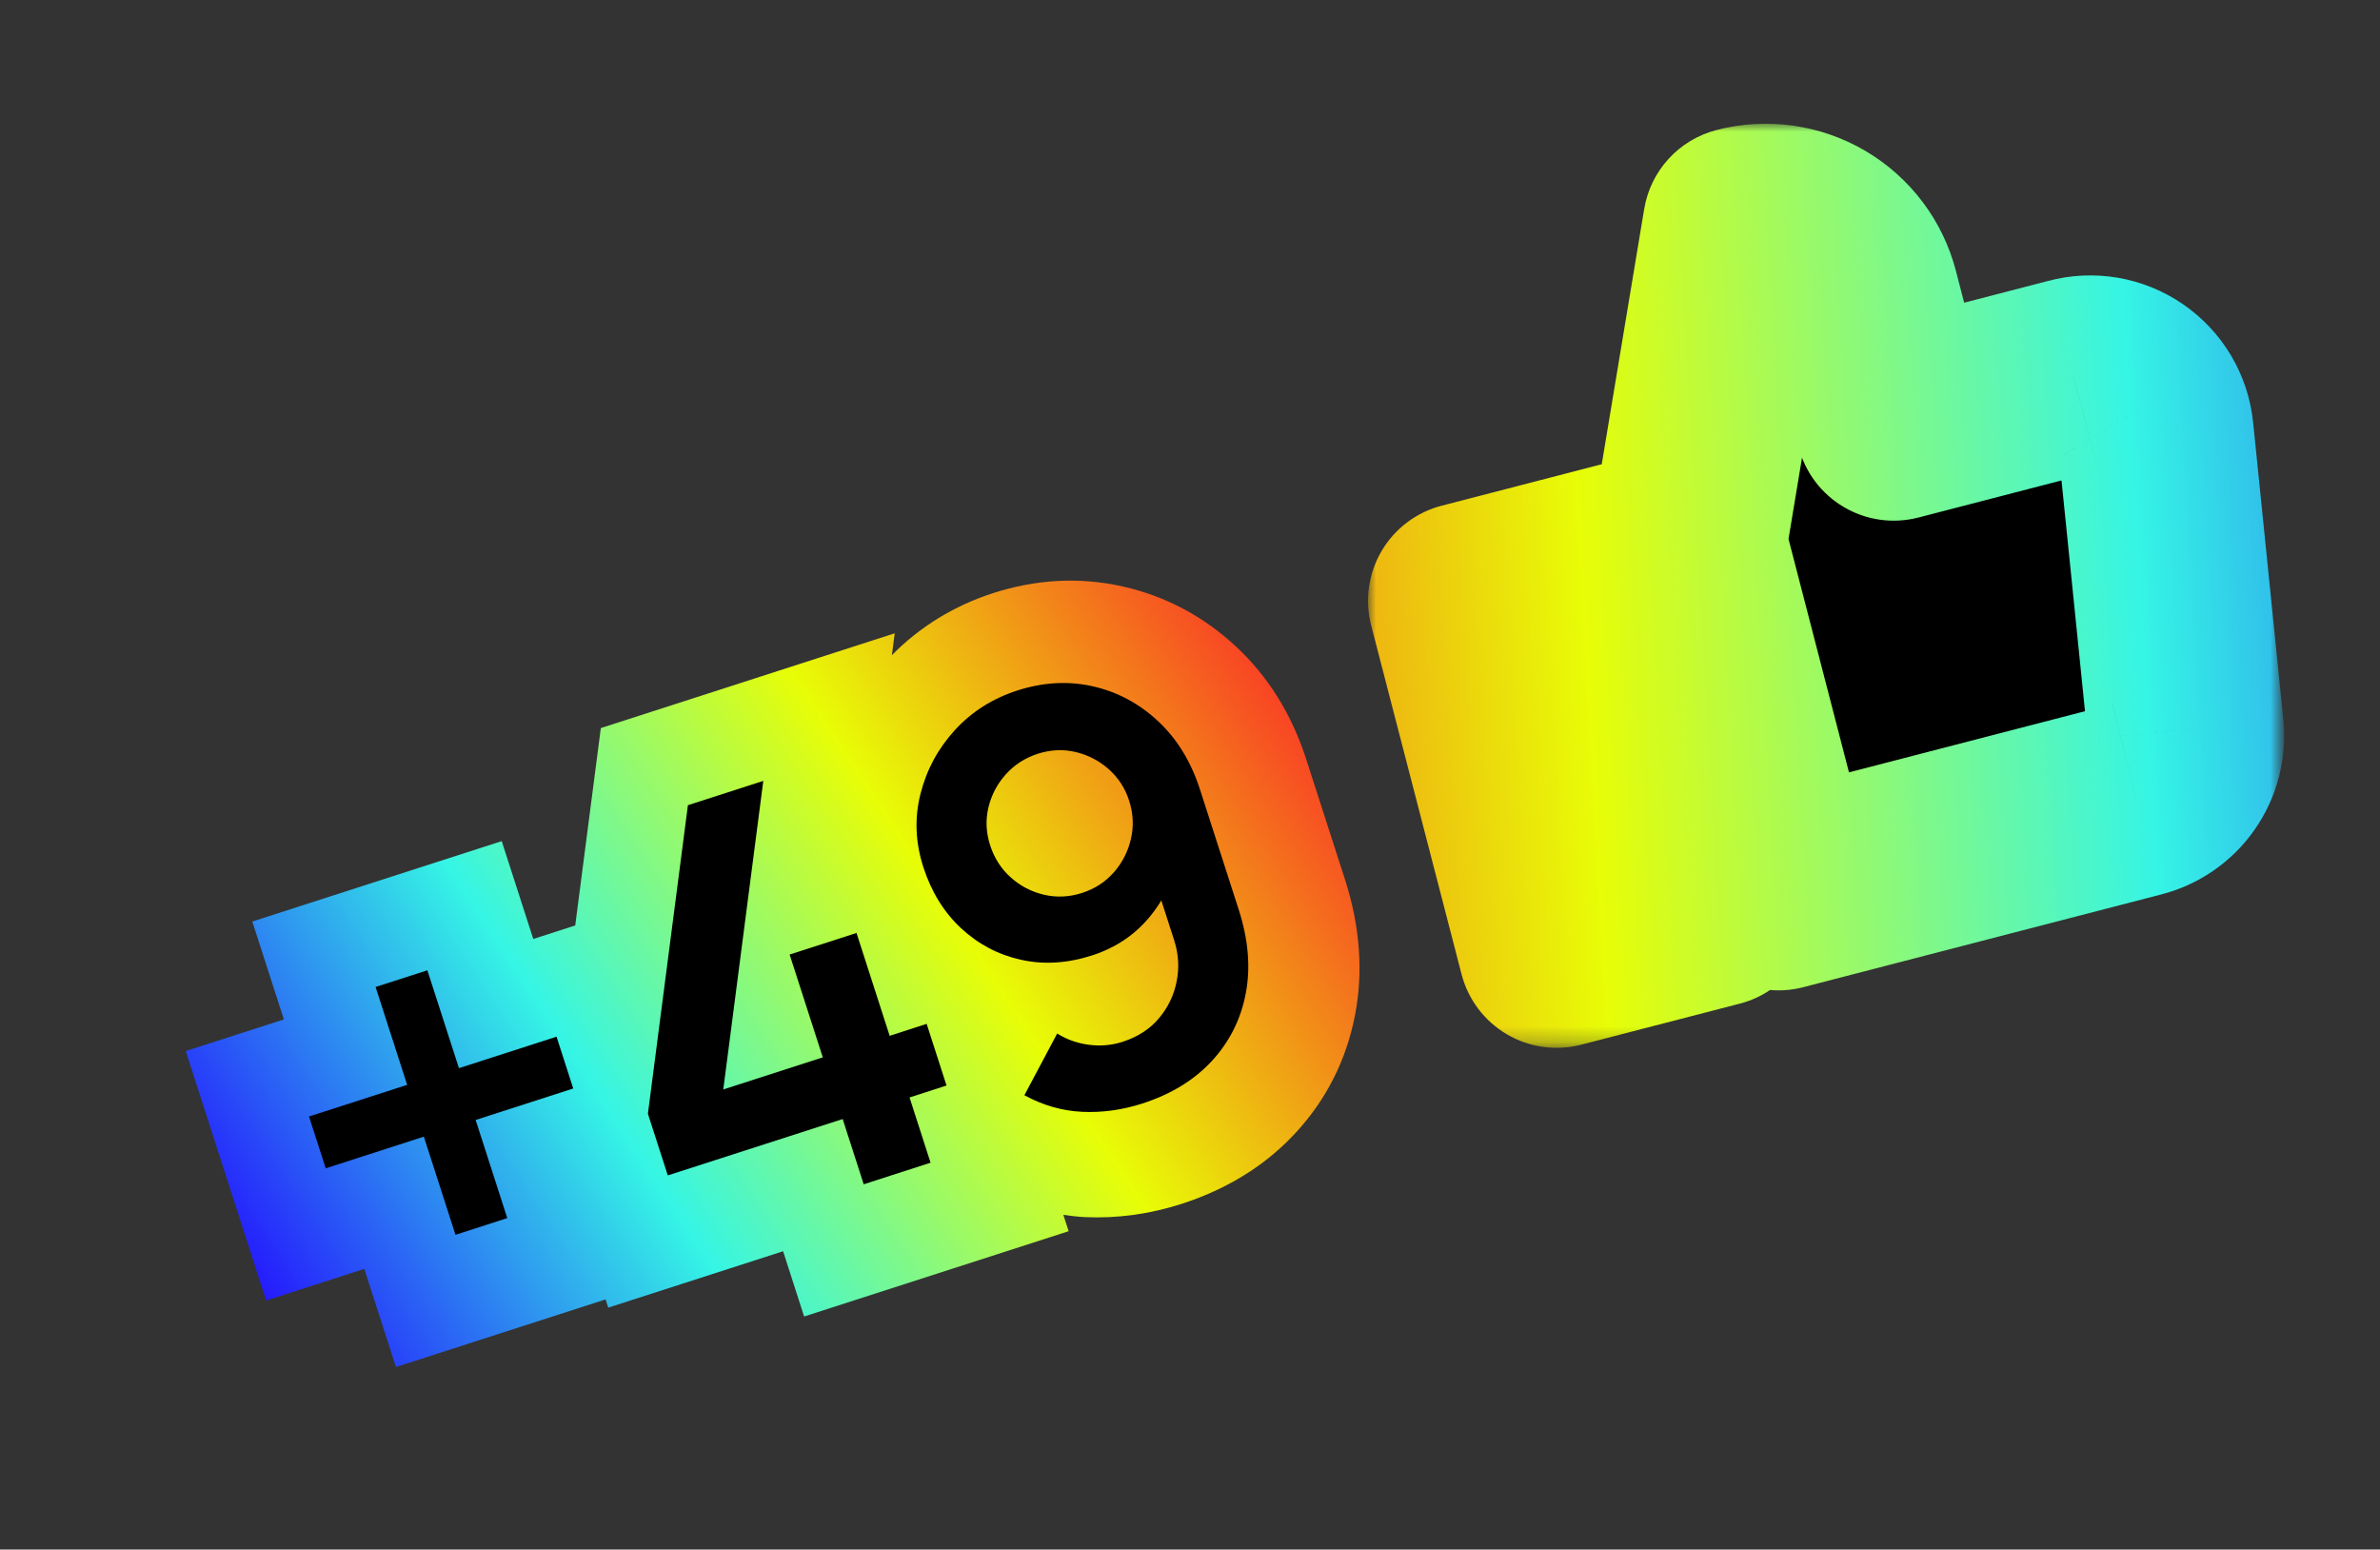 <?xml version="1.0" encoding="utf-8"?>
<!-- Generator: Adobe Illustrator 15.1.0, SVG Export Plug-In . SVG Version: 6.00 Build 0)  -->
<!DOCTYPE svg PUBLIC "-//W3C//DTD SVG 1.1//EN" "http://www.w3.org/Graphics/SVG/1.1/DTD/svg11.dtd">
<svg version="1.1" id="Vrstva_1" xmlns="http://www.w3.org/2000/svg" xmlns:xlink="http://www.w3.org/1999/xlink" x="0px" y="0px"
	 width="149px" height="97px" viewBox="0 0 149 97" enable-background="new 0 0 149 97" xml:space="preserve">
<rect x="0" y="0" width="149" height="97" fill="#333333" stroke="none"/>
<path d="M116.497,18.506l2.06,7.938l11.23-2.91c0.574-0.156,1.175-0.185,1.761-0.085c0.586,0.099,1.144,0.325,1.636,0.661
	c0.487,0.336,0.899,0.775,1.203,1.287c0.303,0.511,0.492,1.082,0.553,1.674l1.891,18.57c0.102,0.983-0.157,1.972-0.725,2.78
	c-0.57,0.81-1.412,1.386-2.373,1.622l-22.387,5.801l-5.654-21.832l3.311-19.919c1.579-0.408,3.256-0.174,4.662,0.653
	C115.068,15.575,116.088,16.927,116.497,18.506z M97.453,59.441l9.924-2.569l-5.656-21.832l-9.923,2.572
	C93.684,44.889,95.568,52.167,97.453,59.441z"/>
<defs>
	<filter id="Adobe_OpacityMaskFilter" filterUnits="userSpaceOnUse" x="85.646" y="7.747" width="57.354" height="57.847">
		<feColorMatrix  type="matrix" values="1 0 0 0 0  0 1 0 0 0  0 0 1 0 0  0 0 0 1 0"/>
	</filter>
</defs>
<mask maskUnits="userSpaceOnUse" x="85.646" y="7.747" width="57.354" height="57.847" id="path-3-outside-2_5106_12726_1_">
	
		<rect x="79.18" y="-0.032" transform="matrix(0.87 -0.493 0.493 0.87 -1.927 60.498)" fill="#FFFFFF" filter="url(#Adobe_OpacityMaskFilter)" width="69.289" height="67.876"/>
	<path d="M116.497,18.506l2.06,7.938l11.23-2.91c0.574-0.156,1.175-0.185,1.761-0.085c0.586,0.099,1.144,0.325,1.636,0.661
		c0.487,0.336,0.899,0.775,1.203,1.287c0.303,0.511,0.492,1.082,0.553,1.674l1.891,18.57c0.102,0.983-0.157,1.972-0.725,2.78
		c-0.57,0.81-1.412,1.386-2.373,1.622l-22.387,5.801l-5.654-21.832l3.311-19.919c1.579-0.408,3.256-0.174,4.662,0.653
		C115.068,15.575,116.088,16.927,116.497,18.506z M97.453,59.441l9.924-2.569l-5.656-21.832l-9.923,2.572
		C93.684,44.889,95.568,52.167,97.453,59.441z"/>
</mask>
<linearGradient id="SVGID_1_" gradientUnits="userSpaceOnUse" x1="108.32" y1="-324.232" x2="14.939" y2="-278.155" gradientTransform="matrix(0.87 -0.493 -0.493 -0.87 -85.629 -195.739)">
	<stop  offset="0" style="stop-color:#251AFD"/>
	<stop  offset="0.333" style="stop-color:#35F5E5"/>
	<stop  offset="0.667" style="stop-color:#E8FD06"/>
	<stop  offset="1" style="stop-color:#F84524"/>
</linearGradient>
<path mask="url(#path-3-outside-2_5106_12726_1_)" fill="url(#SVGID_1_)" d="M118.557,26.444l-5.955,1.542
	c0.407,1.58,1.428,2.932,2.834,3.758c1.405,0.828,3.082,1.062,4.662,0.654L118.557,26.444z M116.497,18.506l5.955-1.543
	L116.497,18.506z M129.787,23.535l1.542,5.953c0.022-0.006,0.045-0.012,0.069-0.018L129.787,23.535z M131.548,23.45l-1.03,6.063l0,0
	L131.548,23.45z M134.939,27.071l6.119-0.624l-0.002-0.009L134.939,27.071z M136.829,45.642l-6.12,0.622l0.002,0.011L136.829,45.642
	z M136.104,48.422l5.03,3.538l0,0L136.104,48.422z M133.732,50.044l-1.476-5.971c-0.022,0.006-0.045,0.012-0.067,0.018
	L133.732,50.044z M111.346,55.846l-5.953,1.541c0.409,1.579,1.428,2.932,2.834,3.76c1.406,0.826,3.084,1.063,4.662,0.652
	L111.346,55.846z M105.689,34.013l-6.067-1.009c-0.142,0.849-0.103,1.718,0.114,2.552L105.689,34.013z M109.001,14.094l-1.542-5.954
	c-2.354,0.61-4.127,2.547-4.525,4.946L109.001,14.094z M107.377,56.872l1.543,5.955c3.287-0.853,5.264-4.209,4.411-7.497
	L107.377,56.872z M97.453,59.441L91.5,60.984c0.409,1.58,1.43,2.932,2.834,3.76s3.084,1.063,4.662,0.652L97.453,59.441z
	 M101.721,35.04l5.955-1.542c-0.852-3.289-4.209-5.263-7.496-4.412L101.721,35.04z M91.798,37.612l-1.544-5.955
	c-1.579,0.41-2.931,1.429-3.759,2.835c-0.826,1.406-1.062,3.083-0.652,4.662L91.798,37.612z M124.509,24.902l-2.057-7.939
	l-11.909,3.085l2.059,7.938L124.509,24.902z M128.244,17.581l-11.232,2.911l3.086,11.907l11.231-2.911L128.244,17.581z
	 M132.578,17.385c-1.465-0.248-2.967-0.176-4.4,0.213l3.221,11.872c-0.287,0.078-0.588,0.092-0.881,0.042L132.578,17.385z
	 M136.662,19.04c-1.227-0.841-2.618-1.406-4.084-1.655l-2.061,12.127c-0.293-0.049-0.572-0.163-0.818-0.33L136.662,19.04z
	 M139.675,22.255c-0.76-1.277-1.788-2.374-3.013-3.215l-6.963,10.142c-0.243-0.168-0.449-0.389-0.604-0.644L139.675,22.255z
	 M141.057,26.439c-0.152-1.478-0.623-2.905-1.382-4.184l-10.577,6.283c-0.15-0.255-0.246-0.541-0.274-0.837L141.057,26.439z
	 M142.947,45.02l-1.889-18.572l-12.24,1.245l1.891,18.571L142.947,45.02z M141.135,51.96c1.422-2.022,2.065-4.491,1.813-6.95
	l-12.235,1.265c-0.052-0.492,0.077-0.985,0.362-1.39L141.135,51.96z M135.208,56.016c2.401-0.593,4.506-2.033,5.927-4.056
	l-10.062-7.076c0.284-0.405,0.704-0.693,1.185-0.812L135.208,56.016z M112.889,61.799l22.389-5.801l-3.086-11.907l-22.389,5.8
	L112.889,61.799z M99.736,35.556l5.654,21.831l11.908-3.085l-5.656-21.831L99.736,35.556z M102.934,13.086l-3.312,19.918
	l12.135,2.018l3.312-19.919L102.934,13.086z M116.783,9.446c-2.813-1.654-6.166-2.124-9.324-1.306l3.084,11.908L116.783,9.446z
	 M122.452,16.963c-0.819-3.158-2.858-5.862-5.669-7.517l-6.24,10.602L122.452,16.963z M105.835,50.919l-9.924,2.57l3.085,11.907
	l9.924-2.569L105.835,50.919z M95.768,36.583l5.654,21.832l11.909-3.085l-5.655-21.832L95.768,36.583z M93.34,43.567l9.924-2.572
	l-3.084-11.908l-9.926,2.571L93.34,43.567z M103.407,57.9c-1.884-7.276-3.771-14.554-5.656-21.833l-11.908,3.086
	c1.888,7.276,3.771,14.553,5.657,21.831L103.407,57.9z"/>
<linearGradient id="SVGID_2_" gradientUnits="userSpaceOnUse" x1="15.039" y1="52.554" x2="88.706" y2="52.554" gradientTransform="matrix(0.835 -0.55 0.55 0.835 -22.931 48.684)">
	<stop  offset="0" style="stop-color:#251AFD"/>
	<stop  offset="0.333" style="stop-color:#35F5E5"/>
	<stop  offset="0.667" style="stop-color:#E8FD06"/>
	<stop  offset="1" style="stop-color:#F84524"/>
</linearGradient>
<path fill="url(#SVGID_2_)" d="M77.385,40.477c-2.038-1.896-4.421-3.161-7.079-3.761c-2.677-0.604-5.417-0.465-8.146,0.416
	c-2.438,0.787-4.586,2.115-6.323,3.88l0.177-1.368l-18.399,5.933l-1.603,12.355l-2.626,0.848l-1.976-6.126l-15.615,5.033
	l1.976,6.128l-6.143,1.98l5.033,15.617l6.145-1.981l1.98,6.143l13.126-4.232l0.166,0.515l10.948-3.53l1.316,4.085l16.56-5.339
	l-0.332-1.024c0.447,0.063,0.894,0.119,1.348,0.141c2.026,0.093,4.064-0.187,6.058-0.829c1.568-0.506,3.011-1.19,4.292-2.034
	c1.048-0.691,2.004-1.5,2.838-2.405c1.939-2.096,3.194-4.593,3.732-7.414c0.516-2.7,0.302-5.548-0.639-8.464l-2.424-7.517
	C80.868,44.713,79.389,42.341,77.385,40.477z"/>
<g>
	<path d="M26.534,71.154l-6.143,1.982l-1.045-3.244l6.144-1.981l-1.976-6.126l3.242-1.045l1.976,6.126l6.11-1.97l1.046,3.243
		l-6.11,1.97l1.98,6.143l-3.242,1.046L26.534,71.154z"/>
	<path d="M52.756,70.051l-10.949,3.528l-1.245-3.859l2.505-19.315l4.719-1.522l-2.505,19.317l6.23-2.01l-2.076-6.436l4.187-1.35
		l2.075,6.437l2.316-0.748l1.244,3.86l-2.315,0.748l1.316,4.084l-4.186,1.35L52.756,70.051z"/>
	<path d="M68.412,42.962c1.532,0.344,2.894,1.07,4.083,2.178c1.19,1.106,2.068,2.535,2.631,4.284l2.424,7.518
		c0.604,1.874,0.752,3.624,0.441,5.246c-0.31,1.622-1.018,3.03-2.122,4.228c-1.104,1.195-2.556,2.082-4.351,2.663
		c-1.258,0.405-2.513,0.577-3.763,0.52c-1.25-0.058-2.457-0.403-3.623-1.038l2.053-3.864c0.6,0.377,1.263,0.611,1.99,0.705
		c0.722,0.095,1.423,0.033,2.099-0.184c0.96-0.31,1.726-0.806,2.295-1.49c0.569-0.682,0.936-1.453,1.1-2.315
		c0.166-0.859,0.112-1.709-0.157-2.544l-0.808-2.504c-1.019,1.691-2.462,2.839-4.326,3.44c-1.555,0.502-3.046,0.593-4.468,0.274
		c-1.424-0.317-2.67-0.976-3.744-1.975c-1.074-0.999-1.862-2.276-2.363-3.831c-0.498-1.546-0.557-3.07-0.177-4.576
		c0.379-1.504,1.096-2.834,2.152-3.991c1.054-1.153,2.36-1.981,3.916-2.483C65.306,42.704,66.879,42.616,68.412,42.962z
		 M62.964,48.479c-0.538,0.603-0.9,1.294-1.084,2.073c-0.185,0.778-0.148,1.568,0.11,2.369c0.26,0.801,0.689,1.471,1.292,2.008
		c0.603,0.538,1.297,0.9,2.082,1.081c0.783,0.184,1.578,0.146,2.378-0.112c0.801-0.259,1.466-0.69,1.997-1.298
		c0.53-0.606,0.887-1.306,1.066-2.097c0.182-0.79,0.142-1.586-0.117-2.387c-0.25-0.779-0.676-1.433-1.276-1.966
		c-0.602-0.531-1.291-0.89-2.072-1.074c-0.777-0.185-1.567-0.148-2.369,0.109C64.17,47.446,63.501,47.877,62.964,48.479z"/>
</g>
</svg>
